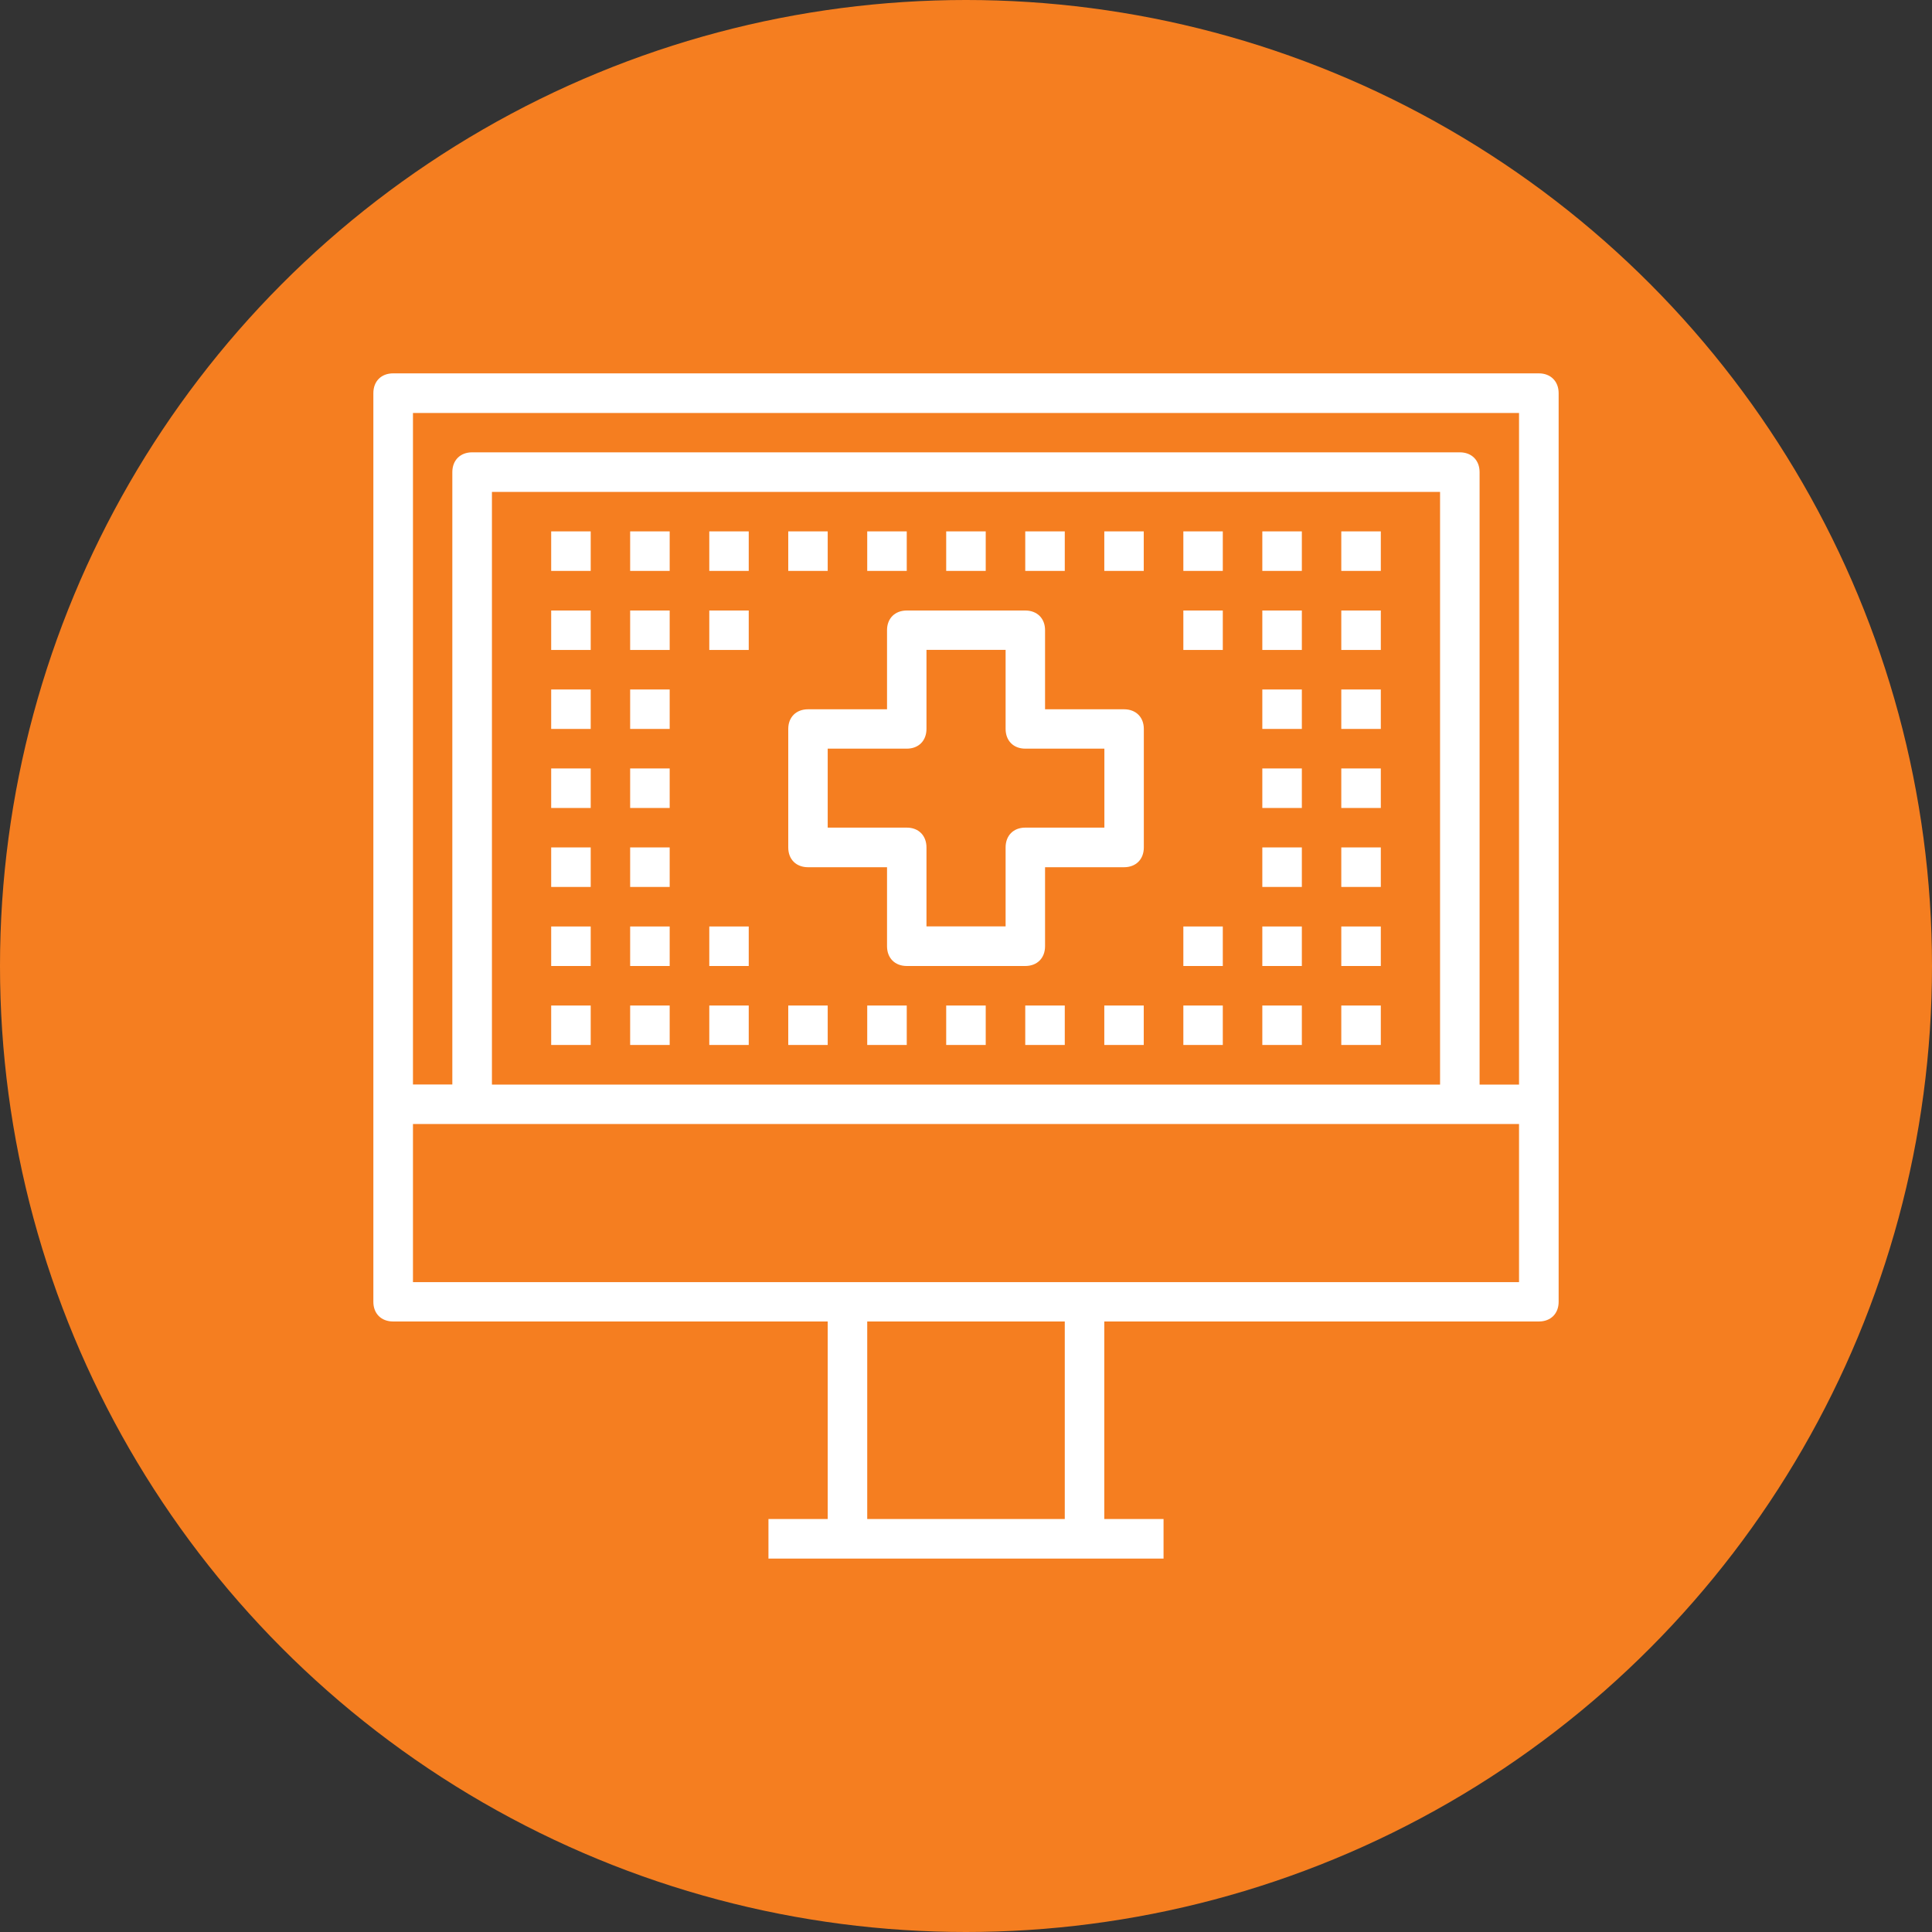 <!-- Generator: Adobe Illustrator 21.0.1, SVG Export Plug-In  -->
<svg version="1.1"
	 xmlns="http://www.w3.org/2000/svg" xmlns:xlink="http://www.w3.org/1999/xlink" xmlns:a="http://ns.adobe.com/AdobeSVGViewerExtensions/3.0/"
	 x="0px" y="0px" width="24px" height="24px" viewBox="0 0 24 24" style="enable-background:new 0 0 24 24;" xml:space="preserve">
<rect x="0" y="0" width="24" height="24" fill="#333333" stroke="none"/>
<style type="text/css">
	.st0{fill:#F57E20;}
	.st1{fill:#FFFFFF;}
</style>
<defs>
</defs>
<circle id="XMLID_1_" class="st0" cx="12" cy="12" r="12"/>
<g>
	<path class="st1" d="M19.116,4.638H4.884c-0.148,0-0.246,0.098-0.246,0.246v11.288c0,0.146,0.098,0.244,0.246,0.244h5.398v2.454
		H9.546v0.491h4.908V18.87h-0.736v-2.454h5.398c0.148,0,0.246-0.098,0.246-0.244V4.884C19.362,4.737,19.263,4.638,19.116,4.638
		L19.116,4.638z M18.87,5.13v8.343h-0.49V5.865c0-0.147-0.098-0.246-0.246-0.246H5.865c-0.147,0-0.246,0.098-0.246,0.246v7.607H5.13
		V5.13H18.87z M17.889,13.473H6.111V6.111h11.778V13.473z M13.227,18.87h-2.454v-2.454h2.454V18.87z M13.473,15.927H5.13v-1.964
		h13.74v1.964H13.473z M13.473,15.927"/>
	<path class="st1" d="M10.038,10.773h0.981v0.981c0,0.148,0.098,0.246,0.246,0.246h1.471c0.148,0,0.246-0.098,0.246-0.246v-0.981
		h0.981c0.148,0,0.246-0.098,0.246-0.246V9.055c0-0.146-0.098-0.244-0.246-0.244h-0.981V7.828c0-0.146-0.098-0.244-0.246-0.244
		h-1.471c-0.148,0-0.246,0.098-0.246,0.244v0.983h-0.981c-0.148,0-0.246,0.098-0.246,0.244v1.473
		C9.792,10.675,9.89,10.773,10.038,10.773L10.038,10.773z M10.282,9.3h0.983c0.146,0,0.244-0.098,0.244-0.246V8.073h0.983v0.981
		c0,0.148,0.098,0.246,0.244,0.246h0.983v0.981h-0.983c-0.146,0-0.244,0.098-0.244,0.246v0.981h-0.983v-0.981
		c0-0.147-0.098-0.246-0.244-0.246h-0.983V9.3z M10.282,9.3"/>
	<rect x="6.847" y="6.601" class="st1" width="0.491" height="0.491"/>
	<rect x="7.828" y="6.601" class="st1" width="0.491" height="0.491"/>
	<rect x="6.847" y="7.584" class="st1" width="0.491" height="0.49"/>
	<rect x="7.828" y="7.584" class="st1" width="0.491" height="0.49"/>
	<rect x="8.811" y="7.584" class="st1" width="0.49" height="0.49"/>
	<rect x="8.811" y="11.509" class="st1" width="0.49" height="0.491"/>
	<rect x="14.7" y="11.509" class="st1" width="0.49" height="0.491"/>
	<rect x="6.847" y="8.565" class="st1" width="0.491" height="0.49"/>
	<rect x="7.828" y="8.565" class="st1" width="0.491" height="0.49"/>
	<rect x="6.847" y="9.546" class="st1" width="0.491" height="0.491"/>
	<rect x="7.828" y="9.546" class="st1" width="0.491" height="0.491"/>
	<rect x="6.847" y="10.527" class="st1" width="0.491" height="0.491"/>
	<rect x="7.828" y="10.527" class="st1" width="0.491" height="0.491"/>
	<rect x="6.847" y="11.509" class="st1" width="0.491" height="0.491"/>
	<rect x="7.828" y="11.509" class="st1" width="0.491" height="0.491"/>
	<rect x="15.681" y="7.584" class="st1" width="0.491" height="0.49"/>
	<rect x="14.7" y="7.584" class="st1" width="0.49" height="0.49"/>
	<rect x="16.662" y="7.584" class="st1" width="0.491" height="0.49"/>
	<rect x="15.681" y="8.565" class="st1" width="0.491" height="0.49"/>
	<rect x="16.662" y="8.565" class="st1" width="0.491" height="0.49"/>
	<rect x="15.681" y="9.546" class="st1" width="0.491" height="0.491"/>
	<rect x="16.662" y="9.546" class="st1" width="0.491" height="0.491"/>
	<rect x="15.681" y="10.527" class="st1" width="0.491" height="0.491"/>
	<rect x="16.662" y="10.527" class="st1" width="0.491" height="0.491"/>
	<rect x="15.681" y="11.509" class="st1" width="0.491" height="0.491"/>
	<rect x="16.662" y="11.509" class="st1" width="0.491" height="0.491"/>
	<rect x="8.811" y="6.601" class="st1" width="0.49" height="0.491"/>
	<rect x="9.792" y="6.601" class="st1" width="0.49" height="0.491"/>
	<rect x="10.773" y="6.601" class="st1" width="0.491" height="0.491"/>
	<rect x="11.754" y="6.601" class="st1" width="0.491" height="0.491"/>
	<rect x="12.736" y="6.601" class="st1" width="0.491" height="0.491"/>
	<rect x="13.718" y="6.601" class="st1" width="0.49" height="0.491"/>
	<rect x="14.7" y="6.601" class="st1" width="0.49" height="0.491"/>
	<rect x="15.681" y="6.601" class="st1" width="0.491" height="0.491"/>
	<rect x="16.662" y="6.601" class="st1" width="0.491" height="0.491"/>
	<rect x="6.847" y="12.491" class="st1" width="0.491" height="0.49"/>
	<rect x="7.828" y="12.491" class="st1" width="0.491" height="0.49"/>
	<rect x="8.811" y="12.491" class="st1" width="0.49" height="0.49"/>
	<rect x="9.792" y="12.491" class="st1" width="0.49" height="0.49"/>
	<rect x="10.773" y="12.491" class="st1" width="0.491" height="0.49"/>
	<rect x="11.754" y="12.491" class="st1" width="0.491" height="0.49"/>
	<rect x="12.736" y="12.491" class="st1" width="0.491" height="0.49"/>
	<rect x="13.718" y="12.491" class="st1" width="0.49" height="0.49"/>
	<rect x="14.7" y="12.491" class="st1" width="0.49" height="0.49"/>
	<rect x="15.681" y="12.491" class="st1" width="0.491" height="0.49"/>
	<rect x="16.662" y="12.491" class="st1" width="0.491" height="0.49"/>
</g>
</svg>
